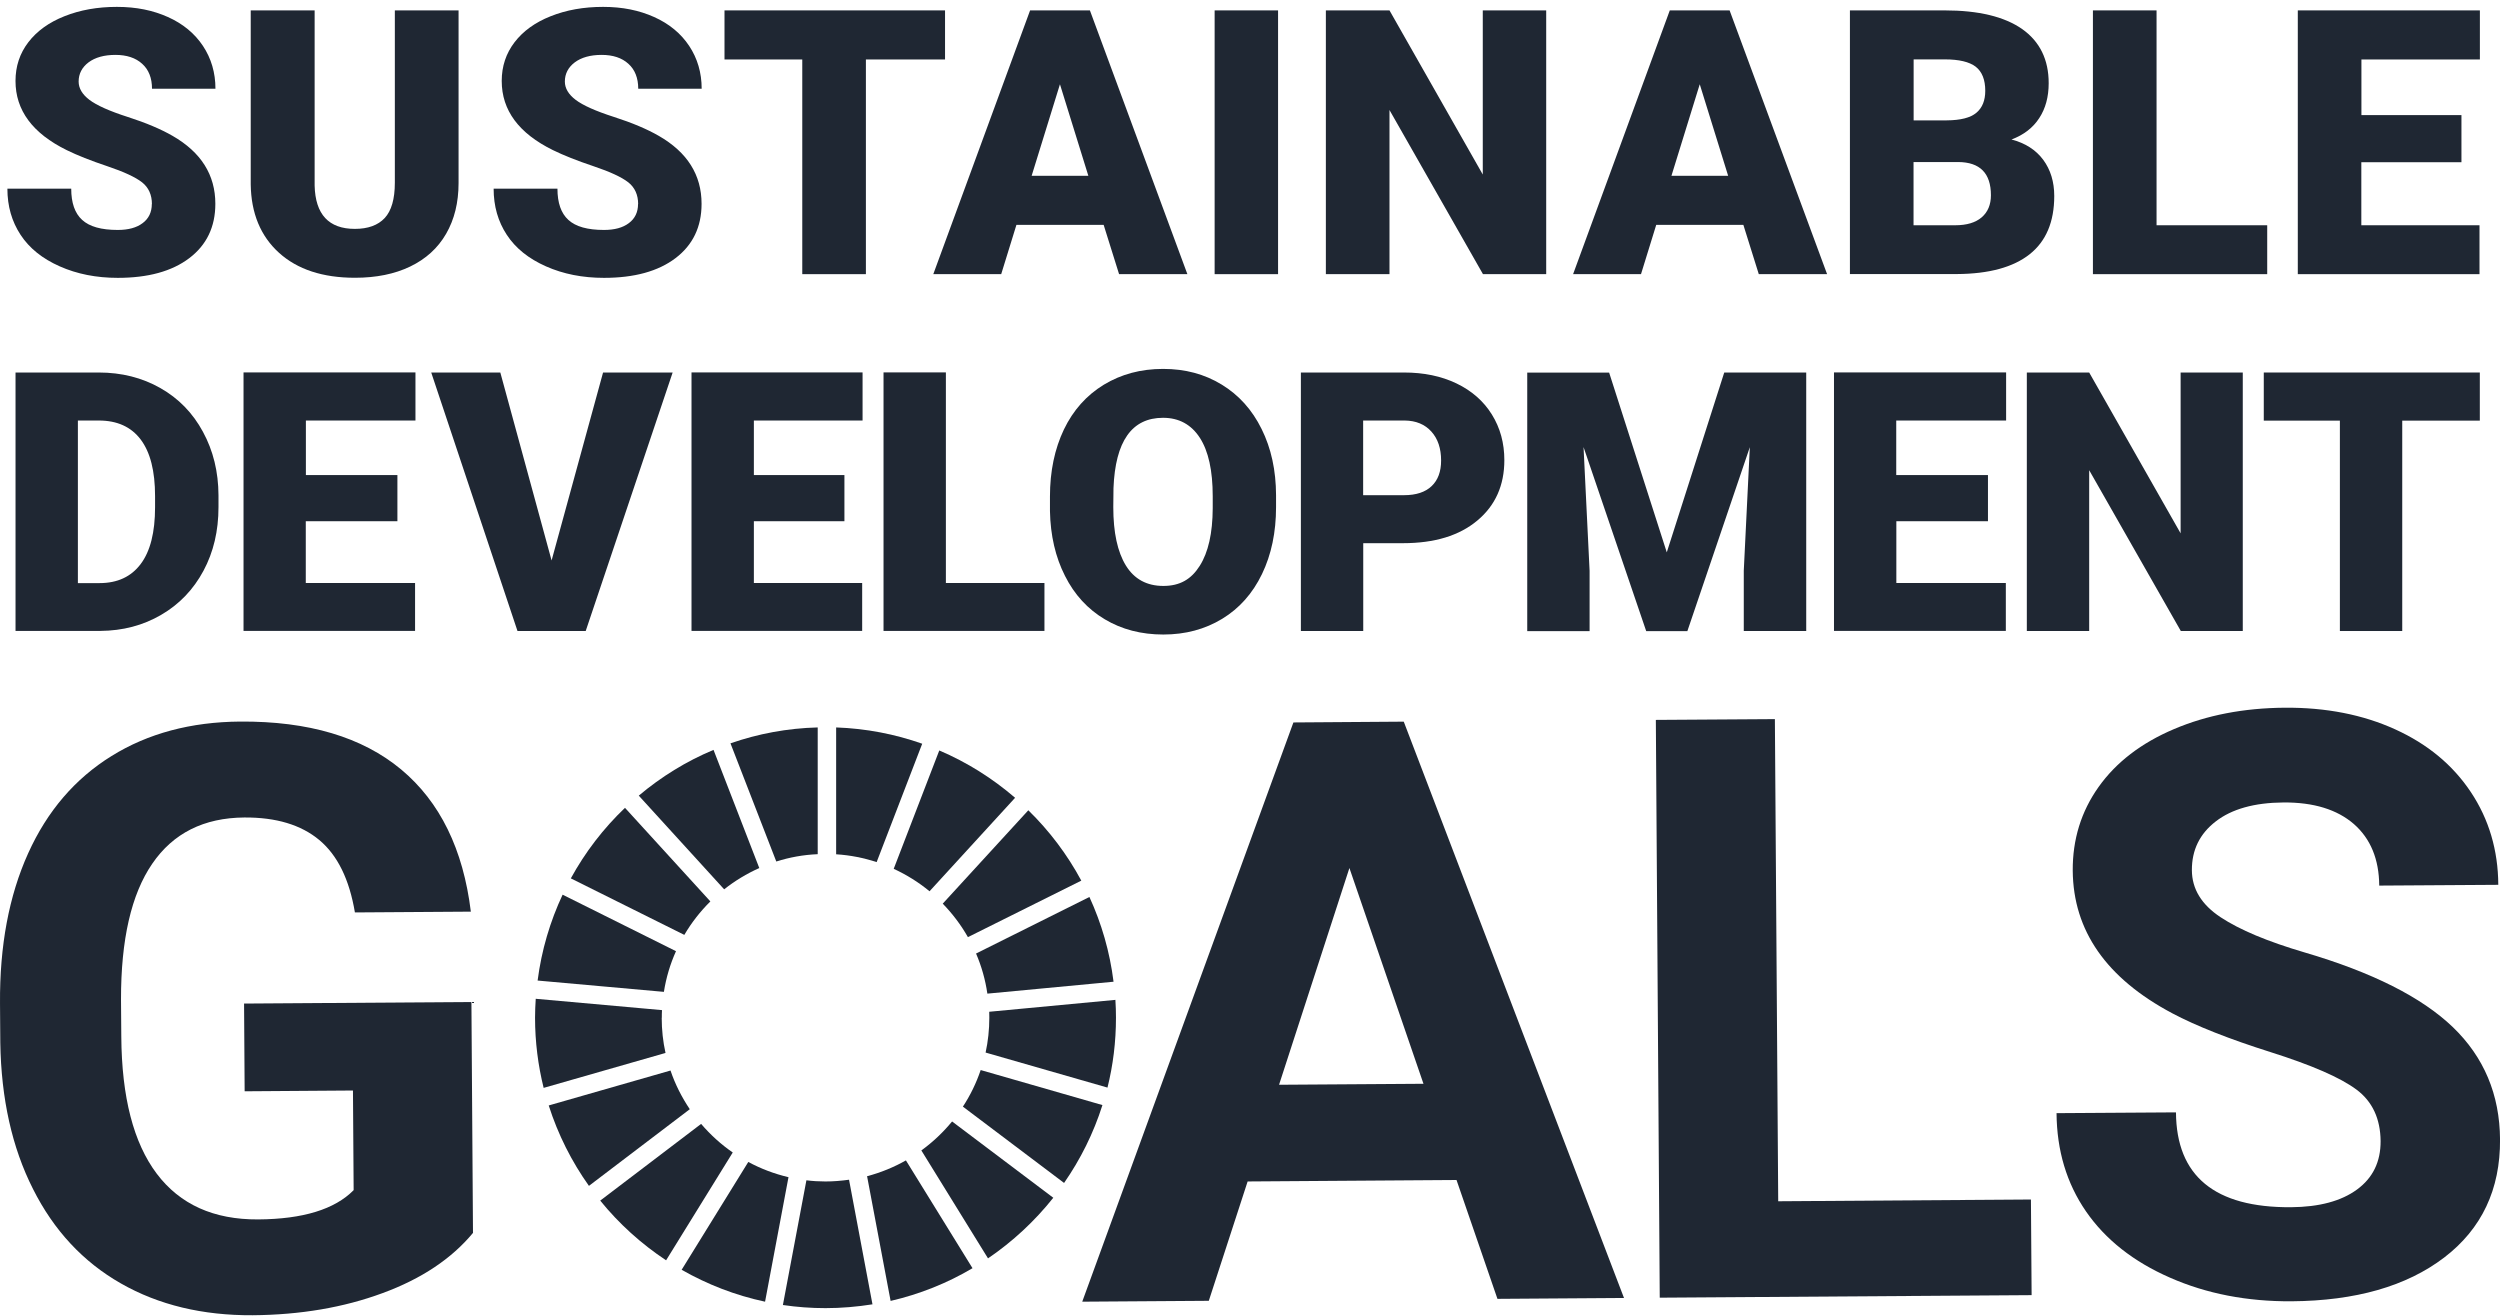 <svg width="190" height="100" viewBox="0 0 190 100" fill="none" xmlns="http://www.w3.org/2000/svg">
<path d="M35.954 93.692C34.337 95.65 32.046 97.185 29.079 98.275C26.113 99.373 22.82 99.929 19.201 99.958C15.404 99.981 12.059 99.18 9.189 97.541C6.312 95.902 4.087 93.506 2.508 90.362C0.913 87.21 0.09 83.51 0.023 79.245L0.001 76.257C-0.029 71.874 0.683 68.076 2.137 64.858C3.59 61.639 5.704 59.177 8.478 57.457C11.251 55.736 14.507 54.868 18.245 54.839C23.451 54.802 27.529 56.018 30.489 58.48C33.44 60.942 35.205 64.546 35.784 69.285L26.973 69.345C26.551 66.831 25.653 64.999 24.267 63.842C22.88 62.685 20.981 62.114 18.571 62.129C15.493 62.151 13.157 63.323 11.57 65.644C9.976 67.965 9.189 71.414 9.197 75.975L9.219 78.778C9.249 83.383 10.146 86.854 11.911 89.198C13.676 91.541 16.25 92.698 19.624 92.676C23.02 92.653 25.438 91.912 26.877 90.451L26.825 82.879L18.593 82.938L18.549 76.271L35.828 76.153L35.947 93.677L35.954 93.692Z" fill="#1F2733"/>
<path d="M110.683 89.68L94.82 89.791L91.869 98.861L82.25 98.928L98.299 54.906L106.686 54.846L123.424 98.646L113.806 98.713L110.698 89.687L110.683 89.68ZM97.208 82.442L108.184 82.367L102.555 65.97L97.208 82.442Z" fill="#1F2733"/>
<path d="M135.136 91.296L154.351 91.163L154.403 98.431L126.14 98.624L125.844 54.713L134.891 54.653L135.144 91.296H135.136Z" fill="#1F2733"/>
<path d="M180.926 86.728C180.911 85.022 180.303 83.71 179.087 82.805C177.87 81.9 175.697 80.951 172.553 79.957C169.409 78.963 166.917 77.977 165.085 77.006C160.079 74.343 157.565 70.732 157.528 66.171C157.513 63.798 158.166 61.677 159.493 59.808C160.821 57.939 162.727 56.47 165.226 55.41C167.725 54.349 170.528 53.808 173.643 53.786C176.78 53.764 179.576 54.312 182.038 55.432C184.5 56.552 186.414 58.139 187.786 60.201C189.158 62.262 189.855 64.613 189.87 67.246L180.822 67.305C180.807 65.296 180.162 63.738 178.894 62.626C177.618 61.521 175.838 60.972 173.547 60.987C171.337 61.002 169.616 61.484 168.4 62.426C167.176 63.367 166.576 64.606 166.583 66.134C166.59 67.565 167.317 68.751 168.763 69.708C170.21 70.665 172.331 71.555 175.126 72.378C180.288 73.891 184.048 75.789 186.414 78.059C188.779 80.335 189.981 83.183 190.003 86.602C190.025 90.399 188.609 93.395 185.754 95.576C182.891 97.756 179.027 98.861 174.162 98.898C170.788 98.92 167.703 98.327 164.922 97.103C162.141 95.887 160.012 94.204 158.537 92.068C157.061 89.925 156.319 87.44 156.297 84.6L165.374 84.54C165.404 89.383 168.318 91.786 174.11 91.749C176.261 91.734 177.937 91.282 179.139 90.399C180.34 89.517 180.933 88.293 180.926 86.721V86.728Z" fill="#1F2733"/>
<path d="M52.008 71.051C52.557 70.117 53.224 69.264 53.988 68.508L47.499 61.395C45.867 62.953 44.473 64.762 43.383 66.757L52.008 71.051Z" fill="#1F2733"/>
<path d="M67.922 66.031C68.901 66.483 69.82 67.054 70.644 67.737L77.147 60.632C75.434 59.156 73.491 57.932 71.385 57.035L67.922 66.031Z" fill="#1F2733"/>
<path d="M82.805 68.166L74.18 72.468C74.595 73.432 74.884 74.448 75.04 75.516L84.629 74.611C84.347 72.342 83.717 70.176 82.797 68.174" fill="#1F2733"/>
<path d="M73.562 71.222L82.179 66.928C81.111 64.941 79.747 63.138 78.152 61.581L71.648 68.678C72.39 69.442 73.035 70.295 73.562 71.222Z" fill="#1F2733"/>
<path d="M50.298 77.347C50.298 77.154 50.298 76.961 50.312 76.769L40.716 75.908C40.686 76.383 40.664 76.865 40.664 77.347C40.664 79.186 40.894 80.973 41.317 82.679L50.579 80.024C50.387 79.164 50.29 78.266 50.29 77.347" fill="#1F2733"/>
<path d="M72.359 85.231C71.677 86.062 70.891 86.803 70.023 87.433L75.089 95.636C76.965 94.36 78.641 92.803 80.05 91.03L72.367 85.238L72.359 85.231Z" fill="#1F2733"/>
<path d="M75.188 77.347C75.188 78.252 75.092 79.142 74.906 79.995L84.169 82.657C84.592 80.959 84.814 79.179 84.814 77.347C84.814 76.894 84.799 76.442 84.77 75.99L75.181 76.894C75.181 77.043 75.188 77.191 75.188 77.347Z" fill="#1F2733"/>
<path d="M53.285 85.416L45.617 91.246C47.041 93.003 48.732 94.531 50.623 95.784L55.688 87.589C54.798 86.974 53.99 86.24 53.285 85.416Z" fill="#1F2733"/>
<path d="M50.456 75.382C50.626 74.299 50.938 73.261 51.375 72.29L42.758 67.996C41.809 70.02 41.156 72.215 40.859 74.522L50.463 75.382H50.456Z" fill="#1F2733"/>
<path d="M73.908 96.378L68.85 88.19C67.93 88.71 66.944 89.117 65.898 89.392L67.686 98.87C69.903 98.358 72.002 97.513 73.908 96.385" fill="#1F2733"/>
<path d="M74.529 81.331C74.196 82.317 73.743 83.244 73.18 84.104L80.87 89.904C82.116 88.109 83.11 86.121 83.785 83.986L74.529 81.323V81.331Z" fill="#1F2733"/>
<path d="M64.528 89.659C63.942 89.74 63.342 89.792 62.733 89.792C62.244 89.792 61.762 89.763 61.287 89.703L59.5 99.181C60.553 99.337 61.636 99.418 62.733 99.418C63.95 99.418 65.144 99.314 66.308 99.129L64.528 89.666V89.659Z" fill="#1F2733"/>
<path d="M63.547 64.926C64.615 64.992 65.646 65.2 66.625 65.519L70.088 56.523C68.026 55.796 65.831 55.366 63.547 55.285V64.918V64.926Z" fill="#1F2733"/>
<path d="M59.925 89.466C58.85 89.214 57.819 88.821 56.87 88.309L51.805 96.504C53.755 97.616 55.884 98.447 58.145 98.929L59.925 89.466Z" fill="#1F2733"/>
<path d="M59.001 65.474C60.002 65.156 61.056 64.963 62.146 64.918V55.285C59.832 55.344 57.607 55.767 55.516 56.493L59.001 65.482V65.474Z" fill="#1F2733"/>
<path d="M52.427 84.305C51.819 83.4 51.314 82.413 50.959 81.36L41.703 84.015C42.408 86.225 43.446 88.28 44.759 90.126L52.427 84.297V84.305Z" fill="#1F2733"/>
<path d="M55.036 67.588C55.852 66.943 56.742 66.402 57.706 65.972L54.228 56.991C52.151 57.858 50.245 59.038 48.547 60.469L55.036 67.588Z" fill="#1F2733"/>
<path d="M11.546 15.511C11.546 14.806 11.294 14.25 10.797 13.857C10.293 13.464 9.417 13.056 8.157 12.633C6.896 12.211 5.872 11.803 5.072 11.41C2.476 10.134 1.178 8.384 1.178 6.152C1.178 5.039 1.504 4.06 2.15 3.215C2.795 2.37 3.714 1.702 4.894 1.235C6.08 0.76 7.408 0.523 8.883 0.523C10.359 0.523 11.62 0.783 12.762 1.294C13.904 1.806 14.794 2.54 15.424 3.489C16.055 4.439 16.374 5.529 16.374 6.745H11.553C11.553 5.929 11.301 5.292 10.804 4.847C10.307 4.394 9.625 4.172 8.772 4.172C7.919 4.172 7.23 4.364 6.725 4.743C6.228 5.121 5.976 5.61 5.976 6.196C5.976 6.708 6.251 7.175 6.799 7.591C7.348 8.006 8.32 8.443 9.707 8.888C11.093 9.333 12.228 9.815 13.118 10.327C15.284 11.573 16.366 13.293 16.366 15.489C16.366 17.239 15.706 18.618 14.386 19.619C13.066 20.621 11.249 21.117 8.95 21.117C7.326 21.117 5.858 20.828 4.538 20.242C3.217 19.657 2.231 18.863 1.564 17.847C0.896 16.831 0.562 15.667 0.562 14.339H5.413C5.413 15.415 5.687 16.208 6.243 16.712C6.799 17.224 7.697 17.476 8.95 17.476C9.751 17.476 10.381 17.306 10.841 16.957C11.301 16.616 11.538 16.127 11.538 15.504L11.546 15.511Z" fill="#1F2733"/>
<path d="M34.851 0.79V13.909C34.851 15.4 34.532 16.683 33.902 17.773C33.271 18.863 32.359 19.686 31.173 20.257C29.986 20.828 28.592 21.11 26.975 21.11C24.535 21.11 22.607 20.48 21.205 19.212C19.804 17.944 19.084 16.208 19.055 14.006V0.79H23.912V14.102C23.964 16.297 24.988 17.395 26.968 17.395C27.969 17.395 28.725 17.12 29.237 16.572C29.749 16.023 30.008 15.125 30.008 13.887V0.79H34.844H34.851Z" fill="#1F2733"/>
<path d="M48.499 15.511C48.499 14.806 48.247 14.25 47.75 13.857C47.246 13.464 46.37 13.056 45.11 12.633C43.849 12.211 42.826 11.803 42.025 11.41C39.429 10.134 38.131 8.384 38.131 6.152C38.131 5.039 38.458 4.06 39.103 3.215C39.748 2.37 40.667 1.702 41.847 1.235C43.033 0.76 44.361 0.523 45.837 0.523C47.312 0.523 48.573 0.783 49.715 1.294C50.857 1.806 51.747 2.54 52.377 3.489C53.008 4.439 53.327 5.529 53.327 6.745H48.506C48.506 5.929 48.254 5.292 47.757 4.847C47.26 4.394 46.578 4.172 45.725 4.172C44.872 4.172 44.183 4.364 43.678 4.743C43.181 5.121 42.929 5.61 42.929 6.196C42.929 6.708 43.204 7.175 43.753 7.591C44.301 8.006 45.273 8.443 46.66 8.888C48.047 9.333 49.181 9.815 50.071 10.327C52.237 11.573 53.319 13.293 53.319 15.489C53.319 17.239 52.659 18.618 51.339 19.619C50.019 20.621 48.202 21.117 45.903 21.117C44.279 21.117 42.811 20.828 41.491 20.242C40.171 19.657 39.184 18.863 38.517 17.847C37.849 16.831 37.516 15.667 37.516 14.339H42.366C42.366 15.415 42.64 16.208 43.196 16.712C43.753 17.224 44.65 17.476 45.903 17.476C46.704 17.476 47.335 17.306 47.794 16.957C48.254 16.616 48.492 16.127 48.492 15.504L48.499 15.511Z" fill="#1F2733"/>
<path d="M71.823 4.52H65.808V20.836H60.973V4.52H55.062V0.79H71.823V4.52Z" fill="#1F2733"/>
<path d="M83.871 17.091H77.248L76.091 20.836H70.93L78.287 0.79H82.833L90.241 20.836H85.05L83.878 17.091H83.871ZM78.405 13.36H82.714L80.556 6.404L78.405 13.36Z" fill="#1F2733"/>
<path d="M97.133 20.836H92.312V0.79H97.133V20.836Z" fill="#1F2733"/>
<path d="M117.511 20.836H112.706L105.601 8.362V20.836H100.766V0.79H105.601L112.691 13.264V0.79H117.511V20.836Z" fill="#1F2733"/>
<path d="M132.496 17.091H125.873L124.716 20.836H119.555L126.904 0.79H131.45L138.859 20.836H133.668L132.496 17.091ZM127.03 13.36H131.339L129.181 6.404L127.03 13.36Z" fill="#1F2733"/>
<path d="M140.594 20.836V0.79H147.795C150.376 0.79 152.333 1.265 153.683 2.207C155.026 3.156 155.7 4.528 155.7 6.322C155.7 7.361 155.463 8.243 154.981 8.977C154.506 9.712 153.802 10.253 152.875 10.602C153.921 10.876 154.721 11.388 155.285 12.144C155.841 12.901 156.123 13.813 156.123 14.896C156.123 16.861 155.5 18.337 154.254 19.323C153.008 20.309 151.169 20.814 148.729 20.828H140.594V20.836ZM145.429 9.148H147.951C149.004 9.141 149.76 8.948 150.205 8.57C150.657 8.191 150.88 7.635 150.88 6.901C150.88 6.055 150.635 5.447 150.153 5.069C149.664 4.698 148.885 4.513 147.802 4.513H145.436V9.155L145.429 9.148ZM145.429 12.315V17.12H148.596C149.471 17.12 150.138 16.92 150.606 16.52C151.073 16.119 151.31 15.556 151.31 14.836C151.31 13.168 150.479 12.322 148.818 12.315H145.429Z" fill="#1F2733"/>
<path d="M163.898 17.12H172.308V20.836H159.062V0.79H163.898V17.12Z" fill="#1F2733"/>
<path d="M187.062 12.329H179.461V17.12H188.442V20.836H174.633V0.79H188.471V4.52H179.468V8.748H187.07V12.329H187.062Z" fill="#1F2733"/>
<path d="M1.18 47.957V28.311H7.506C9.241 28.311 10.798 28.705 12.185 29.491C13.572 30.277 14.655 31.389 15.426 32.821C16.205 34.252 16.598 35.861 16.605 37.641V38.546C16.605 40.348 16.227 41.957 15.463 43.381C14.699 44.805 13.631 45.925 12.252 46.726C10.873 47.534 9.33 47.935 7.632 47.949H1.18V47.957ZM5.919 31.968V44.316H7.565C8.922 44.316 9.968 43.834 10.695 42.862C11.421 41.898 11.785 40.459 11.785 38.553V37.7C11.785 35.802 11.421 34.37 10.695 33.406C9.968 32.442 8.907 31.96 7.513 31.96H5.919V31.968Z" fill="#1F2733"/>
<path d="M30.196 39.613H23.239V44.308H31.545V47.949H18.508V28.304H31.575V31.96H23.247V36.105H30.203V39.613H30.196Z" fill="#1F2733"/>
<path d="M41.917 42.61L45.833 28.311H51.121L44.513 47.957H39.329L32.773 28.311H38.024L41.925 42.61H41.917Z" fill="#1F2733"/>
<path d="M64.176 39.613H57.294V44.308H65.525V47.949H52.555V28.304H65.555V31.96H57.294V36.105H64.176V39.613Z" fill="#1F2733"/>
<path d="M71.88 44.308H79.378V47.949H67.148V28.304H71.887V44.3L71.88 44.308Z" fill="#1F2733"/>
<path d="M96.98 38.538C96.98 40.452 96.624 42.15 95.912 43.626C95.2 45.102 94.192 46.236 92.886 47.03C91.581 47.823 90.091 48.224 88.414 48.224C86.738 48.224 85.255 47.838 83.965 47.067C82.667 46.296 81.658 45.198 80.939 43.767C80.212 42.335 79.834 40.696 79.797 38.842V37.737C79.797 35.817 80.153 34.118 80.857 32.642C81.562 31.174 82.578 30.04 83.891 29.238C85.211 28.438 86.709 28.037 88.392 28.037C90.076 28.037 91.537 28.43 92.842 29.224C94.147 30.017 95.163 31.145 95.882 32.605C96.609 34.066 96.973 35.742 96.98 37.634V38.538ZM92.167 37.715C92.167 35.765 91.841 34.282 91.188 33.273C90.535 32.264 89.601 31.753 88.392 31.753C86.019 31.753 84.766 33.532 84.625 37.092L84.61 38.538C84.61 40.467 84.929 41.942 85.567 42.981C86.204 44.011 87.154 44.531 88.414 44.531C89.675 44.531 90.535 44.026 91.181 43.003C91.826 41.987 92.16 40.526 92.167 38.62V37.715Z" fill="#1F2733"/>
<path d="M103.606 41.29V47.957H98.867V28.311H106.706C108.211 28.311 109.539 28.586 110.696 29.142C111.853 29.698 112.75 30.484 113.381 31.5C114.018 32.524 114.33 33.681 114.33 34.971C114.33 36.885 113.648 38.42 112.276 39.562C110.904 40.711 109.02 41.282 106.632 41.282H103.614L103.606 41.29ZM103.606 37.634H106.706C107.626 37.634 108.323 37.404 108.805 36.944C109.287 36.484 109.524 35.839 109.524 35.001C109.524 34.081 109.279 33.347 108.783 32.798C108.286 32.249 107.611 31.968 106.758 31.96H103.599V37.626L103.606 37.634Z" fill="#1F2733"/>
<path d="M122.292 28.311L126.675 41.979L131.043 28.311H137.273V47.957H132.527V43.374L132.987 33.985L128.24 47.964H125.111L120.349 33.977L120.809 43.381V47.964H116.07V28.319H122.292V28.311Z" fill="#1F2733"/>
<path d="M151.093 39.613H144.122V44.308H152.443V47.949H139.383V28.304H152.465V31.96H144.114V36.105H151.085V39.613H151.093Z" fill="#1F2733"/>
<path d="M170.451 47.957H165.742L158.778 35.735V47.957H154.039V28.311H158.778L165.727 40.533V28.311H170.451V47.957Z" fill="#1F2733"/>
<path d="M188.466 31.968H182.57V47.957H177.831V31.968H172.047V28.311H188.466V31.968Z" fill="#1F2733"/>
</svg>
